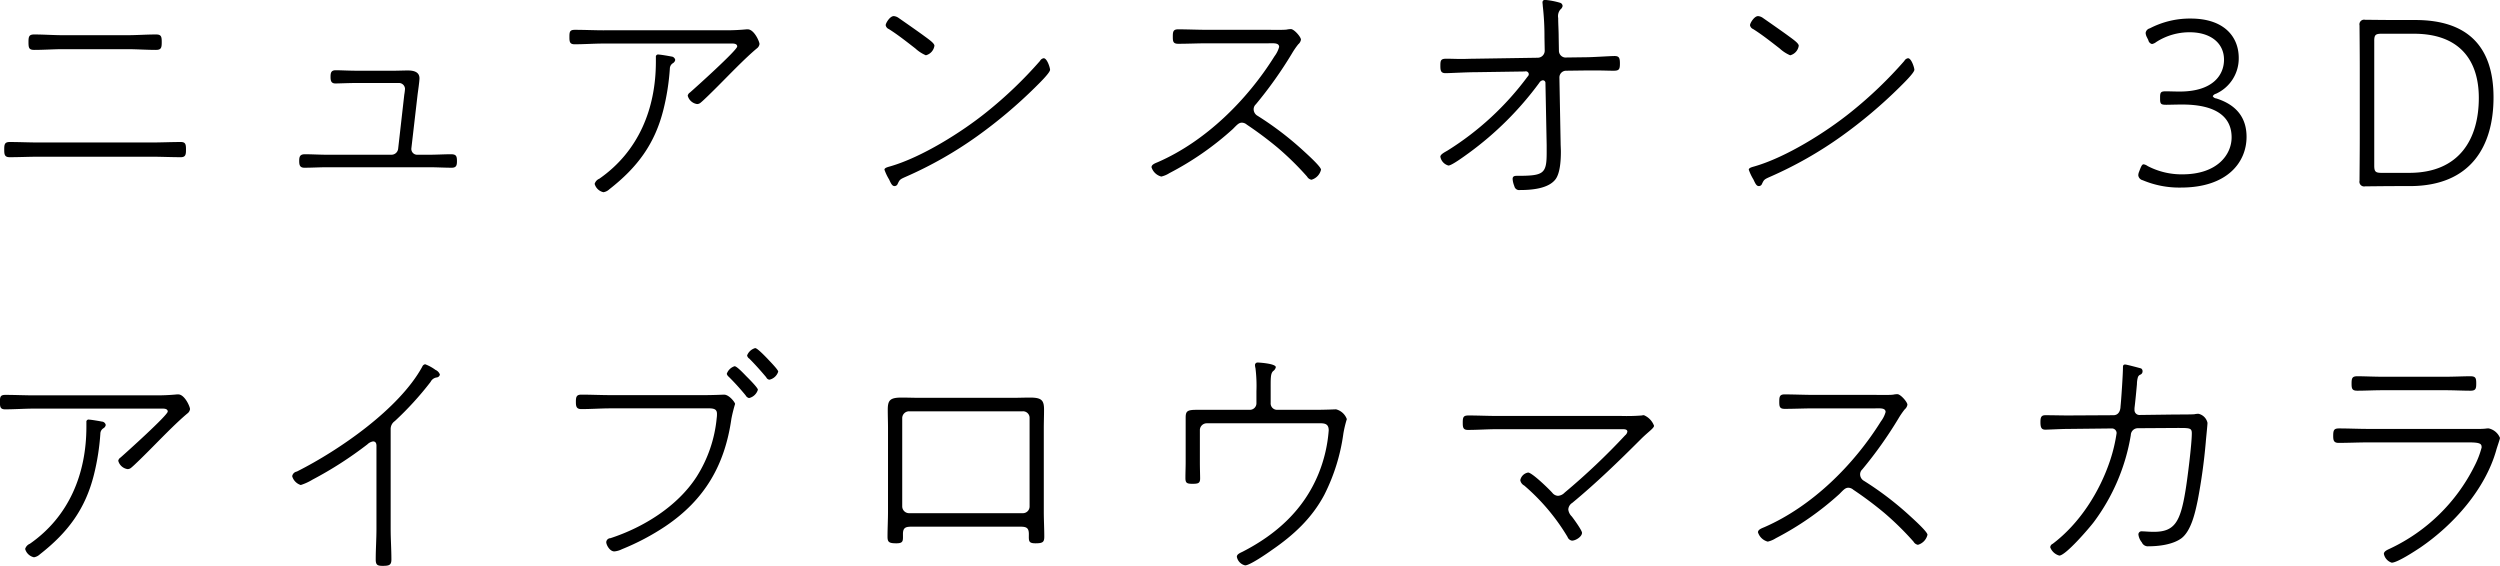 <svg xmlns="http://www.w3.org/2000/svg" width="520.438" height="117.813" viewBox="0 0 520.438 117.813">
  <defs>
    <style>
      .cls-1 {
        fill-rule: evenodd;
      }
    </style>
  </defs>
  <path id="_13ニュアンスオン_3D_アイブロウマスカラ" data-name="13ニュアンスオン 3D アイブロウマスカラ" class="cls-1" d="M119.434,328.288c-2.039,0-4.079-.1-6.119-0.1-1.07,0-1.121.561-1.121,1.58,0,0.969.051,1.581,1.121,1.581,2.04,0,4.08-.1,6.119-0.1h23.355c2.04,0,4.079.1,6.17,0.1,1.02,0,1.071-.612,1.071-1.581,0-1.019-.051-1.58-1.071-1.58-2.091,0-4.13.1-6.17,0.1H119.434Zm5.049-22.335c-2.04,0-4.029-.153-6.068-0.153-1.071,0-1.173.459-1.173,1.581,0,1.224.1,1.632,1.224,1.632,1.988,0,4.028-.153,6.017-0.153h13.258c2.039,0,4.028.153,6.017,0.153,1.122,0,1.224-.459,1.224-1.632,0-1.122-.1-1.581-1.173-1.581-2.04,0-4.029.153-6.068,0.153H124.483Zm61.3,7.394c-1.938,0-3.468-.1-4.589-0.1-0.969,0-1.071.561-1.071,1.377,0,0.765.1,1.376,1.02,1.376,0.713,0,2.855-.1,4.64-0.1H194.3a1.266,1.266,0,0,1,1.325,1.224,11.449,11.449,0,0,1-.153,1.224L194.2,329.562a1.4,1.4,0,0,1-1.428,1.275h-13.36c-1.581,0-3.111-.1-4.64-0.1-1.02,0-1.173.51-1.173,1.377,0,0.816.1,1.428,1.071,1.428,1.58,0,3.161-.1,4.742-0.1h21.264c1.58,0,3.11.1,4.691,0.1,0.969,0,1.071-.561,1.071-1.377,0-1.02-.153-1.428-1.224-1.428-1.53,0-3.009.1-4.538,0.1h-2.448a1.207,1.207,0,0,1-1.275-1.377l1.275-11.014c0.1-.816.408-2.855,0.408-3.518,0-1.377-1.275-1.632-2.4-1.632-0.969,0-1.988.051-3.008,0.051h-7.445Zm62.628-3.366a0.456,0.456,0,0,0-.561.51v0.969c0,9.74-3.57,18.663-11.779,24.374a1.676,1.676,0,0,0-.969,1.071,2.439,2.439,0,0,0,1.836,1.734,2.329,2.329,0,0,0,1.223-.612c5.814-4.538,9.485-9.433,11.27-16.623a48.675,48.675,0,0,0,1.326-8.465,1.346,1.346,0,0,1,.662-1.173,1,1,0,0,0,.459-0.663,0.872,0.872,0,0,0-.816-0.714C250.606,310.287,248.77,309.981,248.413,309.981Zm-11.371-5.048c-2.04,0-4.029-.1-6.068-0.1-1.071,0-1.122.459-1.122,1.479,0,0.969.051,1.53,1.071,1.53,2.039,0,4.079-.153,6.119-0.153h26.21c0.51,0,1.529-.1,1.529.612,0,0.765-8.668,8.566-9.841,9.586a1,1,0,0,0-.459.663,2.362,2.362,0,0,0,1.938,1.734,1.106,1.106,0,0,0,.714-0.255c0.662-.51,2.957-2.805,3.62-3.468,2.4-2.4,5.609-5.762,8.108-7.852a1.353,1.353,0,0,0,.561-0.918c0-.51-1.122-3.06-2.448-3.06h-0.255a44.028,44.028,0,0,1-4.487.2h-25.19Zm91.539,5.813a1.068,1.068,0,0,0-.765.561,87.06,87.06,0,0,1-11.065,10.607c-5.3,4.283-13.564,9.433-20.04,11.32-0.51.153-1.275,0.306-1.275,0.714a10.473,10.473,0,0,0,.969,2.039c0.357,0.765.612,1.377,1.122,1.377a0.708,0.708,0,0,0,.612-0.357c0.459-.969.459-1.02,1.734-1.581a82.442,82.442,0,0,0,14.889-8.464A99.742,99.742,0,0,0,326.8,316.814c0.612-.612,3.11-3.008,3.11-3.671C329.907,312.735,329.3,310.746,328.581,310.746Zm-31.207-8.77c-0.816,0-1.683,1.478-1.683,1.886a1.075,1.075,0,0,0,.663.816c1.938,1.224,3.723,2.652,5.507,4.029a7.659,7.659,0,0,0,2.193,1.427,2.4,2.4,0,0,0,1.785-1.988c0-.561-1.326-1.428-2.5-2.3-1.632-1.173-3.314-2.346-5-3.518A2.019,2.019,0,0,0,297.374,301.976Zm65.28,2.855c-2.04,0-4.079-.1-6.119-0.1-1.02,0-1.071.561-1.071,1.53s0.051,1.479,1.122,1.479c2.04,0,4.079-.1,6.068-0.1h12.7c1.02,0,2.244-.153,2.244.765a5.764,5.764,0,0,1-.969,1.937c-5.66,9.077-14.329,17.695-24.273,22.029-0.611.255-1.325,0.51-1.325,1.071a2.894,2.894,0,0,0,2.039,1.938,5.4,5.4,0,0,0,1.683-.714,62.463,62.463,0,0,0,13.207-9.179c0.816-.816,1.224-1.326,1.887-1.326a1.62,1.62,0,0,1,1.02.408,76.776,76.776,0,0,1,6.476,4.844,61.177,61.177,0,0,1,6.068,5.967,1.329,1.329,0,0,0,.918.662,2.848,2.848,0,0,0,1.988-2.09c0-.663-3.212-3.519-3.875-4.131a66.21,66.21,0,0,0-9.332-7.088,1.567,1.567,0,0,1-.816-1.325,1.389,1.389,0,0,1,.459-1.071,85.7,85.7,0,0,0,7.5-10.556,16.36,16.36,0,0,1,1.326-1.937,1.588,1.588,0,0,0,.561-0.969c0-.561-1.428-2.193-2.091-2.193a4.491,4.491,0,0,0-.867.1c-0.663.1-3.059,0.051-3.875,0.051H362.654Zm55.693,6.017c-0.918,0-1.886.051-2.8,0.051-1.071,0-2.142-.051-3.162-0.051-1.122,0-1.224.357-1.224,1.428,0,0.969.051,1.581,1.071,1.581,0.816,0,4.488-.2,6.17-0.2l10.352-.153a0.62,0.62,0,0,1,.816.561,0.708,0.708,0,0,1-.255.51,60.723,60.723,0,0,1-16.675,15.4c-0.51.306-1.479,0.765-1.479,1.275a2.31,2.31,0,0,0,1.683,1.836c0.714,0,3.519-2.091,4.232-2.6a67.718,67.718,0,0,0,14.686-14.634,1.009,1.009,0,0,1,.714-0.51,0.535,0.535,0,0,1,.561.56l0.255,12.953v1.58c0,4.437-.663,4.794-6.221,4.794-0.51,0-.867.1-0.867,0.662a4.832,4.832,0,0,0,.357,1.479,1.021,1.021,0,0,0,1.173.816c2.345,0,5.966-.255,7.445-2.3,0.867-1.223,1.071-3.62,1.071-5.66,0-.612-0.051-1.326-0.051-1.784l-0.255-13.666a1.394,1.394,0,0,1,1.427-1.428l3.978-.051H444.1c1.02,0,2.091.051,3.111,0.051,1.122,0,1.326-.255,1.326-1.479,0-1.173-.153-1.581-1.122-1.581-0.918,0-4.487.255-6.119,0.255l-3.825.051a1.423,1.423,0,0,1-1.631-1.427l-0.051-2.856c0-1.326-.1-2.652-0.1-3.926a2.151,2.151,0,0,1,.459-1.785,1.237,1.237,0,0,0,.458-0.714,0.725,0.725,0,0,0-.458-0.663,16,16,0,0,0-3.111-.612,0.5,0.5,0,0,0-.612.561c0,0.153.051,0.459,0.051,0.663a55.056,55.056,0,0,1,.357,6.578l0.051,2.754a1.469,1.469,0,0,1-1.428,1.478Zm90.164-.1a1.068,1.068,0,0,0-.765.561,87.193,87.193,0,0,1-11.065,10.607c-5.3,4.283-13.564,9.433-20.04,11.32-0.51.153-1.275,0.306-1.275,0.714a10.473,10.473,0,0,0,.969,2.039c0.357,0.765.612,1.377,1.121,1.377a0.708,0.708,0,0,0,.612-0.357c0.459-.969.459-1.02,1.734-1.581a82.45,82.45,0,0,0,14.89-8.464,99.809,99.809,0,0,0,12.034-10.148c0.612-.612,3.111-3.008,3.111-3.671C509.837,312.735,509.225,310.746,508.511,310.746Zm-31.208-8.77c-0.815,0-1.682,1.478-1.682,1.886a1.075,1.075,0,0,0,.663.816c1.937,1.224,3.722,2.652,5.507,4.029a7.668,7.668,0,0,0,2.192,1.427,2.4,2.4,0,0,0,1.785-1.988c0-.561-1.326-1.428-2.5-2.3-1.632-1.173-3.315-2.346-5-3.518A2.019,2.019,0,0,0,477.3,301.976Zm95.319,16.164a8.07,8.07,0,0,0,4.742-7.445c0-4.436-3.06-8.209-10-8.209a18.054,18.054,0,0,0-8.515,2.039,1.141,1.141,0,0,0-.867.969,2.3,2.3,0,0,0,.255.867l0.306,0.612a1.017,1.017,0,0,0,.765.816,2.038,2.038,0,0,0,.866-0.408,12.757,12.757,0,0,1,6.986-2.04c4.335,0,7.139,2.244,7.139,5.711,0,3.162-2.294,6.629-9.229,6.629-0.918,0-2.4-.051-2.805-0.051-1.071,0-1.275.153-1.275,1.224v0.357c0,1.071.2,1.224,1.275,1.224,0.561,0,2.193-.051,3.315-0.051,7.139,0,10.3,2.6,10.3,6.833,0,3.569-2.957,7.7-10.249,7.7a15.267,15.267,0,0,1-7.241-1.734,2.058,2.058,0,0,0-.816-0.357c-0.306,0-.459.306-0.714,0.918l-0.255.663a2,2,0,0,0-.153.714,1.187,1.187,0,0,0,.918,1.019,19.576,19.576,0,0,0,7.955,1.53c9.688,0,13.666-5.3,13.666-10.555,0-3.825-1.938-6.629-6.323-8.006a0.913,0.913,0,0,1-.714-0.459A1.054,1.054,0,0,1,572.622,318.14Zm40.34,19.224c12.748,0,17.44-8.363,17.44-18.459,0-10.555-5.354-16.113-16.267-16.113h-3.773c-2.5,0-6.323-.051-6.68-0.051a0.977,0.977,0,0,0-1.173,1.172c0,0.357.051,5.711,0.051,8.975v14.38c0,3.059-.051,8.26-0.051,8.974a0.978,0.978,0,0,0,1.173,1.173c0.714,0,4.232-.051,6.68-0.051h2.6Zm-7.393-30.187c0-1.275.254-1.53,1.529-1.53h6.731c9.587,0,13.513,5.609,13.513,13.36,0,8.465-3.977,15.6-14.482,15.6H607.1c-1.275,0-1.529-.255-1.529-1.53v-25.9Zm-475.709,78.8a0.456,0.456,0,0,0-.561.51v0.969c0,9.74-3.57,18.663-11.78,24.374a1.675,1.675,0,0,0-.968,1.071,2.438,2.438,0,0,0,1.835,1.734,2.332,2.332,0,0,0,1.224-.612c5.813-4.538,9.485-9.433,11.269-16.623a48.675,48.675,0,0,0,1.326-8.465,1.349,1.349,0,0,1,.663-1.173,1,1,0,0,0,.459-0.663,0.872,0.872,0,0,0-.816-0.714C132.052,386.287,130.216,385.981,129.86,385.981Zm-11.372-5.048c-2.039,0-4.028-.1-6.068-0.1-1.071,0-1.122.459-1.122,1.479,0,0.969.051,1.53,1.071,1.53,2.04,0,4.08-.153,6.119-0.153H144.7c0.51,0,1.53-.1,1.53.612,0,0.765-8.669,8.566-9.841,9.586a1,1,0,0,0-.459.663,2.36,2.36,0,0,0,1.937,1.734,1.106,1.106,0,0,0,.714-0.255c0.663-.51,2.958-2.805,3.621-3.468,2.4-2.4,5.609-5.762,8.107-7.852a1.353,1.353,0,0,0,.561-0.918c0-.51-1.122-3.06-2.447-3.06h-0.255a44.047,44.047,0,0,1-4.488.2h-25.19Zm74.152,7.037a1.99,1.99,0,0,1,.867-1.683,65.975,65.975,0,0,0,7.445-8.158,1.681,1.681,0,0,1,1.224-.918,0.764,0.764,0,0,0,.714-0.612,1.69,1.69,0,0,0-.918-0.969,8.918,8.918,0,0,0-2.142-1.173,0.774,0.774,0,0,0-.612.51c-4.793,8.771-17.286,17.388-26.108,21.825a1.192,1.192,0,0,0-.969.969,2.683,2.683,0,0,0,1.785,1.835,11.5,11.5,0,0,0,2.448-1.122,79.1,79.1,0,0,0,11.422-7.342,2.186,2.186,0,0,1,1.173-.612c0.816,0,.714.867,0.714,1.275v16.929c0,2.142-.153,4.232-0.153,6.374,0,1.122.357,1.326,1.428,1.326,1.376,0,1.835-.153,1.835-1.326,0-2.142-.153-4.232-0.153-6.374V387.97Zm45.8-7.088c-2.039,0-4.079-.1-6.119-0.1-1.02,0-1.122.51-1.122,1.479,0,0.867.051,1.53,1.122,1.53,2.04,0,4.08-.153,6.119-0.153h19.428c1.53,0,2.7-.153,2.7,1.122a4.937,4.937,0,0,1-.051.866,27.618,27.618,0,0,1-4.181,12.239c-3.978,6.17-11.066,10.555-17.95,12.8a0.886,0.886,0,0,0-.867.815c0,0.561.714,1.938,1.683,1.938a4.339,4.339,0,0,0,1.581-.459,49.748,49.748,0,0,0,9.077-4.793c8.158-5.507,12.34-12.7,13.716-22.386a31.186,31.186,0,0,1,.765-3.059c0-.306-1.223-1.938-2.294-1.938-0.2,0-2.193.1-4.233,0.1H238.44Zm30.086-9.79a2.529,2.529,0,0,0-1.683,1.529,1,1,0,0,0,.459.663c1.224,1.224,2.4,2.55,3.518,3.876a0.844,0.844,0,0,0,.663.51,2.472,2.472,0,0,0,1.836-1.683c0-.408-1.887-2.3-2.244-2.7C270.667,372.876,268.985,371.092,268.526,371.092Zm-4.284,3.773a2.52,2.52,0,0,0-1.631,1.581,1.186,1.186,0,0,0,.408.612,50.451,50.451,0,0,1,3.518,3.875,1.088,1.088,0,0,0,.714.561,2.53,2.53,0,0,0,1.836-1.734c0-.408-1.887-2.294-2.3-2.7S264.752,374.865,264.242,374.865Zm59.978,9.383a1.365,1.365,0,0,1,1.428,1.427v18.358a1.394,1.394,0,0,1-1.428,1.427H300.56a1.425,1.425,0,0,1-1.428-1.427V385.675a1.425,1.425,0,0,1,1.428-1.427h23.66Zm-21.468-2.805c-1.223,0-2.5-.051-3.773-0.051-2.448,0-2.856.612-2.856,2.55,0,1.326.051,2.6,0.051,3.875V405.1c0,1.785-.1,3.519-0.1,5.253,0,1.121.306,1.376,1.836,1.376s1.377-.56,1.377-1.937c0-1.53.765-1.53,2.193-1.53H323.3c1.428,0,2.193,0,2.193,1.53,0,1.377-.153,1.937,1.377,1.937s1.835-.255,1.835-1.376c0-1.734-.1-3.468-0.1-5.253V387.817c0-1.326.051-2.6,0.051-3.926,0-1.938-.509-2.5-2.906-2.5-1.224,0-2.448.051-3.723,0.051H302.752Zm57.631,2.5c-1.938,0-2.244.306-2.244,1.631v9.179c0,1.122-.051,2.244-0.051,3.366,0,1.019.255,1.223,1.428,1.223,1.224,0,1.632-.1,1.632-1.121,0-.612-0.051-2.091-0.051-3.417v-6.629a1.426,1.426,0,0,1,1.428-1.428h22.742c1.428,0,2.652-.2,2.652,1.479a29.821,29.821,0,0,1-2.142,9.077c-3.059,7.445-8.719,12.544-15.756,16.164-0.51.255-1.224,0.51-1.224,1.071a2.231,2.231,0,0,0,1.734,1.785c0.968,0,4.589-2.5,5.507-3.162,4.538-3.11,8.362-6.629,10.963-11.524a40.2,40.2,0,0,0,3.977-12.8,22.948,22.948,0,0,1,.714-2.958,3.248,3.248,0,0,0-2.243-2.039c-0.2,0-2.142.1-4.233,0.1H377.21a1.325,1.325,0,0,1-1.376-1.428v-2.5c0-2.651-.051-3.569.51-4.13a1.331,1.331,0,0,0,.561-0.816c0-.765-3.57-0.969-3.723-0.969a0.538,0.538,0,0,0-.612.51,2.985,2.985,0,0,0,.1.663,29.909,29.909,0,0,1,.2,4.793v2.448a1.365,1.365,0,0,1-1.428,1.428H360.383Zm62.629,1.275c-1.989,0-3.978-.1-5.967-0.1-1.07,0-1.223.305-1.223,1.478,0,0.969.051,1.53,1.07,1.53,2.04,0,4.08-.153,6.12-0.153h25.853c0.458,0,1.223-.051,1.223.51a1.209,1.209,0,0,1-.459.765,139.167,139.167,0,0,1-12.6,11.932,2.079,2.079,0,0,1-1.376.663,1.579,1.579,0,0,1-1.173-.612c-0.663-.765-4.233-4.232-5.048-4.232a2.012,2.012,0,0,0-1.632,1.58,1.545,1.545,0,0,0,.816,1.122,43.257,43.257,0,0,1,9.025,10.709,1.17,1.17,0,0,0,.918.765c0.765,0,2.091-.816,2.091-1.632,0-.51-1.734-2.907-2.142-3.417a2.4,2.4,0,0,1-.714-1.427,1.725,1.725,0,0,1,.816-1.377c5-4.131,9.689-8.669,14.278-13.258,1.53-1.53,2.754-2.295,2.754-2.805a3.841,3.841,0,0,0-2.091-2.192,1.412,1.412,0,0,0-.459.051,39.078,39.078,0,0,1-4.283.1h-25.8Zm65.891-4.386c-2.039,0-4.079-.1-6.119-0.1-1.02,0-1.071.561-1.071,1.53s0.051,1.479,1.122,1.479c2.04,0,4.08-.1,6.068-0.1h12.7c1.02,0,2.244-.153,2.244.765a5.764,5.764,0,0,1-.969,1.937c-5.66,9.077-14.329,17.695-24.272,22.029-0.612.255-1.326,0.51-1.326,1.071a2.9,2.9,0,0,0,2.04,1.938,5.4,5.4,0,0,0,1.683-.714,62.488,62.488,0,0,0,13.207-9.179c0.815-.816,1.223-1.326,1.886-1.326a1.62,1.62,0,0,1,1.02.408,76.615,76.615,0,0,1,6.476,4.844,61.069,61.069,0,0,1,6.068,5.967,1.329,1.329,0,0,0,.918.662,2.848,2.848,0,0,0,1.989-2.09c0-.663-3.213-3.519-3.876-4.131a66.2,66.2,0,0,0-9.331-7.088,1.567,1.567,0,0,1-.816-1.325,1.389,1.389,0,0,1,.459-1.071,85.917,85.917,0,0,0,7.5-10.556,16.472,16.472,0,0,1,1.325-1.937,1.588,1.588,0,0,0,.561-0.969c0-.561-1.427-2.193-2.09-2.193a4.491,4.491,0,0,0-.867.1c-0.663.1-3.06,0.051-3.876,0.051H488.9Zm52.991,4.284c-1.581,0-3.213-.051-4.793-0.051-0.867,0-1.02.458-1.02,1.427,0,1.122.2,1.581,1.02,1.581,0.612,0,3.314-.153,4.793-0.153l9.077-.1a0.968,0.968,0,0,1,.968.969,33.034,33.034,0,0,1-1.325,5.609c-2.193,6.629-6.374,13.207-11.983,17.439a0.848,0.848,0,0,0-.51.714,2.8,2.8,0,0,0,1.886,1.734c1.326,0,6.272-5.762,7.19-6.986a41.487,41.487,0,0,0,7.7-18.1,1.459,1.459,0,0,1,1.428-1.428l7.955-.051c2.855,0,3.314-.051,3.314,1.122,0,2.244-.918,9.586-1.326,11.983-1.071,6.527-2.294,8.516-6.578,8.516-1.071,0-1.835-.1-2.447-0.1a0.649,0.649,0,0,0-.765.663,3.153,3.153,0,0,0,.714,1.631,1.351,1.351,0,0,0,1.376.816c2.193,0,5.1-.357,6.884-1.682,2.04-1.581,2.856-5.406,3.366-7.853a119.785,119.785,0,0,0,1.683-12.136c0.051-.714.357-3.57,0.357-4.029a2.465,2.465,0,0,0-1.887-1.886,4.491,4.491,0,0,0-.867.1c-0.663.051-3.009,0.051-3.824,0.051l-7.649.1a1.026,1.026,0,0,1-.969-1.071v-0.357c0.2-1.632.357-3.315,0.51-5a5.3,5.3,0,0,1,.2-1.428,0.878,0.878,0,0,1,.561-0.561,0.735,0.735,0,0,0,.408-0.663,0.668,0.668,0,0,0-.306-0.612c-0.357-.1-3.009-0.816-3.315-0.816-0.408,0-.459.255-0.459,0.612,0,1.377-.357,6.782-0.51,8.159,0,0.051,0,1.785-1.478,1.785Zm62.373,2.8c-1.989,0-4.028-.1-6.017-0.1-1.02,0-1.224.306-1.224,1.53,0,0.918.1,1.479,1.122,1.479,2.04,0,4.079-.1,6.119-0.1h21.06c2.447,0,2.6.357,2.6,1.071a18.9,18.9,0,0,1-1.529,3.926A37.465,37.465,0,0,1,608.8,412.854c-0.408.2-1.224,0.51-1.224,1.071a2.407,2.407,0,0,0,1.632,1.836c1.173,0,4.895-2.448,5.966-3.162,6.935-4.742,13.513-12.136,15.808-20.3,0.051-.255.765-2.294,0.765-2.5a3.282,3.282,0,0,0-2.346-1.989,3.613,3.613,0,0,0-.714.051c-1.122.1-2.294,0.051-3.416,0.051H604.267Zm3.009-10.861c-1.785,0-3.723-.1-5.253-0.1-1.071,0-1.172.459-1.172,1.53,0,1.019.1,1.478,1.172,1.478,1.734,0,3.468-.1,5.253-0.1h13.156c1.733,0,3.467.1,5.2,0.1,1.071,0,1.173-.459,1.173-1.478,0-1.122-.1-1.53-1.224-1.53-1.428,0-3.417.1-5.15,0.1H607.276Z" transform="translate(-111.312 -298.625)"/>
</svg>

